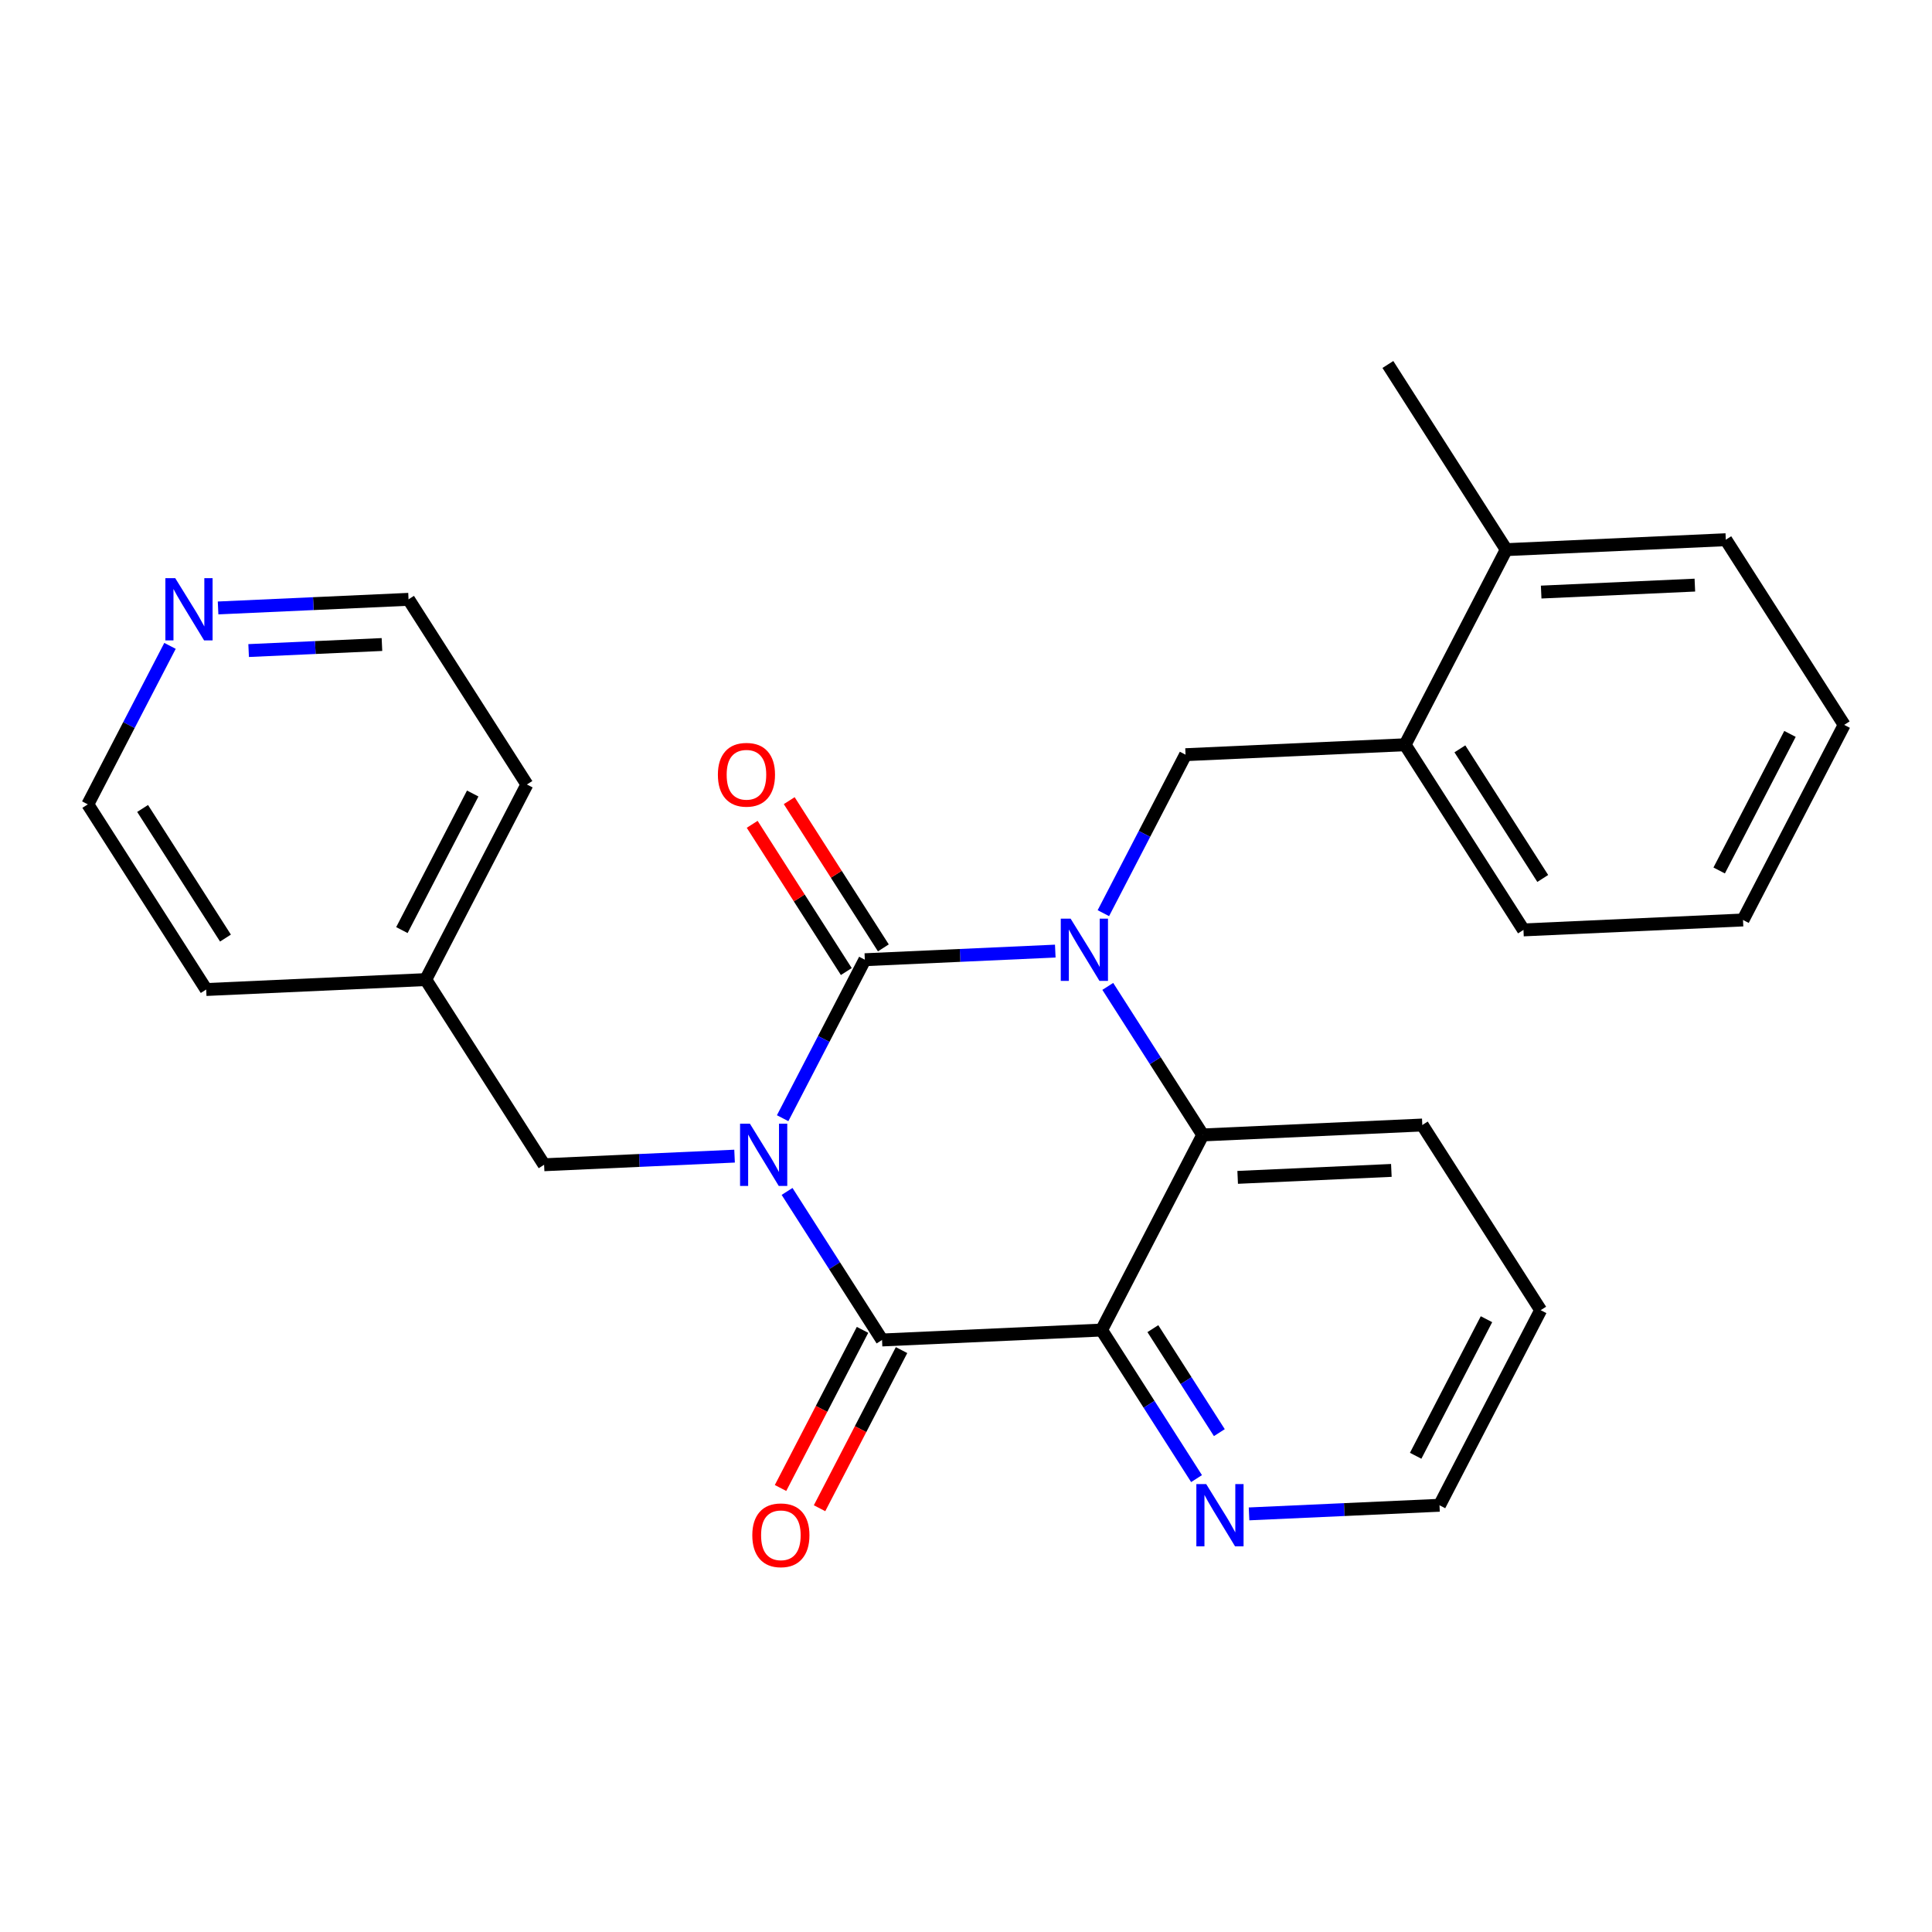 <?xml version='1.0' encoding='iso-8859-1'?>
<svg version='1.1' baseProfile='full'
              xmlns='http://www.w3.org/2000/svg'
                      xmlns:rdkit='http://www.rdkit.org/xml'
                      xmlns:xlink='http://www.w3.org/1999/xlink'
                  xml:space='preserve'
width='300px' height='300px' viewBox='0 0 300 300'>
<!-- END OF HEADER -->
<rect style='opacity:1.0;fill:#FFFFFF;stroke:none' width='300' height='300' x='0' y='0'> </rect>
<rect style='opacity:1.0;fill:#FFFFFF;stroke:none' width='300' height='300' x='0' y='0'> </rect>
<path class='bond-0 atom-0 atom-1' d='M 215.51,56.597 L 233.891,85.349' style='fill:none;fill-rule:evenodd;stroke:#000000;stroke-width:2.0px;stroke-linecap:butt;stroke-linejoin:miter;stroke-opacity:1' />
<path class='bond-1 atom-1 atom-2' d='M 233.891,85.349 L 267.982,83.806' style='fill:none;fill-rule:evenodd;stroke:#000000;stroke-width:2.0px;stroke-linecap:butt;stroke-linejoin:miter;stroke-opacity:1' />
<path class='bond-1 atom-1 atom-2' d='M 239.313,91.936 L 263.177,90.856' style='fill:none;fill-rule:evenodd;stroke:#000000;stroke-width:2.0px;stroke-linecap:butt;stroke-linejoin:miter;stroke-opacity:1' />
<path class='bond-26 atom-6 atom-1' d='M 218.182,115.644 L 233.891,85.349' style='fill:none;fill-rule:evenodd;stroke:#000000;stroke-width:2.0px;stroke-linecap:butt;stroke-linejoin:miter;stroke-opacity:1' />
<path class='bond-2 atom-2 atom-3' d='M 267.982,83.806 L 286.364,112.558' style='fill:none;fill-rule:evenodd;stroke:#000000;stroke-width:2.0px;stroke-linecap:butt;stroke-linejoin:miter;stroke-opacity:1' />
<path class='bond-3 atom-3 atom-4' d='M 286.364,112.558 L 270.654,142.853' style='fill:none;fill-rule:evenodd;stroke:#000000;stroke-width:2.0px;stroke-linecap:butt;stroke-linejoin:miter;stroke-opacity:1' />
<path class='bond-3 atom-3 atom-4' d='M 277.948,113.961 L 266.952,135.167' style='fill:none;fill-rule:evenodd;stroke:#000000;stroke-width:2.0px;stroke-linecap:butt;stroke-linejoin:miter;stroke-opacity:1' />
<path class='bond-4 atom-4 atom-5' d='M 270.654,142.853 L 236.563,144.396' style='fill:none;fill-rule:evenodd;stroke:#000000;stroke-width:2.0px;stroke-linecap:butt;stroke-linejoin:miter;stroke-opacity:1' />
<path class='bond-5 atom-5 atom-6' d='M 236.563,144.396 L 218.182,115.644' style='fill:none;fill-rule:evenodd;stroke:#000000;stroke-width:2.0px;stroke-linecap:butt;stroke-linejoin:miter;stroke-opacity:1' />
<path class='bond-5 atom-5 atom-6' d='M 239.557,136.407 L 226.689,116.28' style='fill:none;fill-rule:evenodd;stroke:#000000;stroke-width:2.0px;stroke-linecap:butt;stroke-linejoin:miter;stroke-opacity:1' />
<path class='bond-6 atom-6 atom-7' d='M 218.182,115.644 L 184.091,117.187' style='fill:none;fill-rule:evenodd;stroke:#000000;stroke-width:2.0px;stroke-linecap:butt;stroke-linejoin:miter;stroke-opacity:1' />
<path class='bond-7 atom-7 atom-8' d='M 184.091,117.187 L 177.71,129.491' style='fill:none;fill-rule:evenodd;stroke:#000000;stroke-width:2.0px;stroke-linecap:butt;stroke-linejoin:miter;stroke-opacity:1' />
<path class='bond-7 atom-7 atom-8' d='M 177.71,129.491 L 171.33,141.796' style='fill:none;fill-rule:evenodd;stroke:#0000FF;stroke-width:2.0px;stroke-linecap:butt;stroke-linejoin:miter;stroke-opacity:1' />
<path class='bond-8 atom-8 atom-9' d='M 163.863,147.686 L 149.077,148.355' style='fill:none;fill-rule:evenodd;stroke:#0000FF;stroke-width:2.0px;stroke-linecap:butt;stroke-linejoin:miter;stroke-opacity:1' />
<path class='bond-8 atom-8 atom-9' d='M 149.077,148.355 L 134.291,149.024' style='fill:none;fill-rule:evenodd;stroke:#000000;stroke-width:2.0px;stroke-linecap:butt;stroke-linejoin:miter;stroke-opacity:1' />
<path class='bond-27 atom-26 atom-8' d='M 186.763,176.234 L 179.39,164.7' style='fill:none;fill-rule:evenodd;stroke:#000000;stroke-width:2.0px;stroke-linecap:butt;stroke-linejoin:miter;stroke-opacity:1' />
<path class='bond-27 atom-26 atom-8' d='M 179.39,164.7 L 172.016,153.167' style='fill:none;fill-rule:evenodd;stroke:#0000FF;stroke-width:2.0px;stroke-linecap:butt;stroke-linejoin:miter;stroke-opacity:1' />
<path class='bond-9 atom-9 atom-10' d='M 137.166,147.186 L 129.858,135.755' style='fill:none;fill-rule:evenodd;stroke:#000000;stroke-width:2.0px;stroke-linecap:butt;stroke-linejoin:miter;stroke-opacity:1' />
<path class='bond-9 atom-9 atom-10' d='M 129.858,135.755 L 122.55,124.324' style='fill:none;fill-rule:evenodd;stroke:#FF0000;stroke-width:2.0px;stroke-linecap:butt;stroke-linejoin:miter;stroke-opacity:1' />
<path class='bond-9 atom-9 atom-10' d='M 131.415,150.862 L 124.107,139.431' style='fill:none;fill-rule:evenodd;stroke:#000000;stroke-width:2.0px;stroke-linecap:butt;stroke-linejoin:miter;stroke-opacity:1' />
<path class='bond-9 atom-9 atom-10' d='M 124.107,139.431 L 116.799,128' style='fill:none;fill-rule:evenodd;stroke:#FF0000;stroke-width:2.0px;stroke-linecap:butt;stroke-linejoin:miter;stroke-opacity:1' />
<path class='bond-10 atom-9 atom-11' d='M 134.291,149.024 L 127.91,161.329' style='fill:none;fill-rule:evenodd;stroke:#000000;stroke-width:2.0px;stroke-linecap:butt;stroke-linejoin:miter;stroke-opacity:1' />
<path class='bond-10 atom-9 atom-11' d='M 127.91,161.329 L 121.529,173.634' style='fill:none;fill-rule:evenodd;stroke:#0000FF;stroke-width:2.0px;stroke-linecap:butt;stroke-linejoin:miter;stroke-opacity:1' />
<path class='bond-11 atom-11 atom-12' d='M 114.063,179.524 L 99.277,180.193' style='fill:none;fill-rule:evenodd;stroke:#0000FF;stroke-width:2.0px;stroke-linecap:butt;stroke-linejoin:miter;stroke-opacity:1' />
<path class='bond-11 atom-11 atom-12' d='M 99.277,180.193 L 84.49,180.862' style='fill:none;fill-rule:evenodd;stroke:#000000;stroke-width:2.0px;stroke-linecap:butt;stroke-linejoin:miter;stroke-opacity:1' />
<path class='bond-18 atom-11 atom-19' d='M 122.216,185.005 L 129.589,196.538' style='fill:none;fill-rule:evenodd;stroke:#0000FF;stroke-width:2.0px;stroke-linecap:butt;stroke-linejoin:miter;stroke-opacity:1' />
<path class='bond-18 atom-11 atom-19' d='M 129.589,196.538 L 136.963,208.071' style='fill:none;fill-rule:evenodd;stroke:#000000;stroke-width:2.0px;stroke-linecap:butt;stroke-linejoin:miter;stroke-opacity:1' />
<path class='bond-12 atom-12 atom-13' d='M 84.49,180.862 L 66.109,152.11' style='fill:none;fill-rule:evenodd;stroke:#000000;stroke-width:2.0px;stroke-linecap:butt;stroke-linejoin:miter;stroke-opacity:1' />
<path class='bond-13 atom-13 atom-14' d='M 66.109,152.11 L 81.818,121.815' style='fill:none;fill-rule:evenodd;stroke:#000000;stroke-width:2.0px;stroke-linecap:butt;stroke-linejoin:miter;stroke-opacity:1' />
<path class='bond-13 atom-13 atom-14' d='M 62.406,144.424 L 73.403,123.217' style='fill:none;fill-rule:evenodd;stroke:#000000;stroke-width:2.0px;stroke-linecap:butt;stroke-linejoin:miter;stroke-opacity:1' />
<path class='bond-28 atom-18 atom-13' d='M 32.018,153.652 L 66.109,152.11' style='fill:none;fill-rule:evenodd;stroke:#000000;stroke-width:2.0px;stroke-linecap:butt;stroke-linejoin:miter;stroke-opacity:1' />
<path class='bond-14 atom-14 atom-15' d='M 81.818,121.815 L 63.437,93.062' style='fill:none;fill-rule:evenodd;stroke:#000000;stroke-width:2.0px;stroke-linecap:butt;stroke-linejoin:miter;stroke-opacity:1' />
<path class='bond-15 atom-15 atom-16' d='M 63.437,93.062 L 48.65,93.732' style='fill:none;fill-rule:evenodd;stroke:#000000;stroke-width:2.0px;stroke-linecap:butt;stroke-linejoin:miter;stroke-opacity:1' />
<path class='bond-15 atom-15 atom-16' d='M 48.65,93.732 L 33.864,94.401' style='fill:none;fill-rule:evenodd;stroke:#0000FF;stroke-width:2.0px;stroke-linecap:butt;stroke-linejoin:miter;stroke-opacity:1' />
<path class='bond-15 atom-15 atom-16' d='M 59.309,100.081 L 48.959,100.55' style='fill:none;fill-rule:evenodd;stroke:#000000;stroke-width:2.0px;stroke-linecap:butt;stroke-linejoin:miter;stroke-opacity:1' />
<path class='bond-15 atom-15 atom-16' d='M 48.959,100.55 L 38.608,101.018' style='fill:none;fill-rule:evenodd;stroke:#0000FF;stroke-width:2.0px;stroke-linecap:butt;stroke-linejoin:miter;stroke-opacity:1' />
<path class='bond-16 atom-16 atom-17' d='M 26.398,100.291 L 20.017,112.595' style='fill:none;fill-rule:evenodd;stroke:#0000FF;stroke-width:2.0px;stroke-linecap:butt;stroke-linejoin:miter;stroke-opacity:1' />
<path class='bond-16 atom-16 atom-17' d='M 20.017,112.595 L 13.636,124.9' style='fill:none;fill-rule:evenodd;stroke:#000000;stroke-width:2.0px;stroke-linecap:butt;stroke-linejoin:miter;stroke-opacity:1' />
<path class='bond-17 atom-17 atom-18' d='M 13.636,124.9 L 32.018,153.652' style='fill:none;fill-rule:evenodd;stroke:#000000;stroke-width:2.0px;stroke-linecap:butt;stroke-linejoin:miter;stroke-opacity:1' />
<path class='bond-17 atom-17 atom-18' d='M 22.144,125.537 L 35.011,145.663' style='fill:none;fill-rule:evenodd;stroke:#000000;stroke-width:2.0px;stroke-linecap:butt;stroke-linejoin:miter;stroke-opacity:1' />
<path class='bond-19 atom-19 atom-20' d='M 133.933,206.5 L 127.567,218.778' style='fill:none;fill-rule:evenodd;stroke:#000000;stroke-width:2.0px;stroke-linecap:butt;stroke-linejoin:miter;stroke-opacity:1' />
<path class='bond-19 atom-19 atom-20' d='M 127.567,218.778 L 121.2,231.055' style='fill:none;fill-rule:evenodd;stroke:#FF0000;stroke-width:2.0px;stroke-linecap:butt;stroke-linejoin:miter;stroke-opacity:1' />
<path class='bond-19 atom-19 atom-20' d='M 139.992,209.642 L 133.626,221.92' style='fill:none;fill-rule:evenodd;stroke:#000000;stroke-width:2.0px;stroke-linecap:butt;stroke-linejoin:miter;stroke-opacity:1' />
<path class='bond-19 atom-19 atom-20' d='M 133.626,221.92 L 127.259,234.197' style='fill:none;fill-rule:evenodd;stroke:#FF0000;stroke-width:2.0px;stroke-linecap:butt;stroke-linejoin:miter;stroke-opacity:1' />
<path class='bond-20 atom-19 atom-21' d='M 136.963,208.071 L 171.054,206.529' style='fill:none;fill-rule:evenodd;stroke:#000000;stroke-width:2.0px;stroke-linecap:butt;stroke-linejoin:miter;stroke-opacity:1' />
<path class='bond-21 atom-21 atom-22' d='M 171.054,206.529 L 178.427,218.062' style='fill:none;fill-rule:evenodd;stroke:#000000;stroke-width:2.0px;stroke-linecap:butt;stroke-linejoin:miter;stroke-opacity:1' />
<path class='bond-21 atom-21 atom-22' d='M 178.427,218.062 L 185.8,229.596' style='fill:none;fill-rule:evenodd;stroke:#0000FF;stroke-width:2.0px;stroke-linecap:butt;stroke-linejoin:miter;stroke-opacity:1' />
<path class='bond-21 atom-21 atom-22' d='M 179.016,206.312 L 184.177,214.386' style='fill:none;fill-rule:evenodd;stroke:#000000;stroke-width:2.0px;stroke-linecap:butt;stroke-linejoin:miter;stroke-opacity:1' />
<path class='bond-21 atom-21 atom-22' d='M 184.177,214.386 L 189.339,222.459' style='fill:none;fill-rule:evenodd;stroke:#0000FF;stroke-width:2.0px;stroke-linecap:butt;stroke-linejoin:miter;stroke-opacity:1' />
<path class='bond-29 atom-26 atom-21' d='M 186.763,176.234 L 171.054,206.529' style='fill:none;fill-rule:evenodd;stroke:#000000;stroke-width:2.0px;stroke-linecap:butt;stroke-linejoin:miter;stroke-opacity:1' />
<path class='bond-22 atom-22 atom-23' d='M 193.953,235.076 L 208.74,234.407' style='fill:none;fill-rule:evenodd;stroke:#0000FF;stroke-width:2.0px;stroke-linecap:butt;stroke-linejoin:miter;stroke-opacity:1' />
<path class='bond-22 atom-22 atom-23' d='M 208.74,234.407 L 223.526,233.738' style='fill:none;fill-rule:evenodd;stroke:#000000;stroke-width:2.0px;stroke-linecap:butt;stroke-linejoin:miter;stroke-opacity:1' />
<path class='bond-23 atom-23 atom-24' d='M 223.526,233.738 L 239.235,203.443' style='fill:none;fill-rule:evenodd;stroke:#000000;stroke-width:2.0px;stroke-linecap:butt;stroke-linejoin:miter;stroke-opacity:1' />
<path class='bond-23 atom-23 atom-24' d='M 219.823,226.052 L 230.82,204.846' style='fill:none;fill-rule:evenodd;stroke:#000000;stroke-width:2.0px;stroke-linecap:butt;stroke-linejoin:miter;stroke-opacity:1' />
<path class='bond-24 atom-24 atom-25' d='M 239.235,203.443 L 220.854,174.691' style='fill:none;fill-rule:evenodd;stroke:#000000;stroke-width:2.0px;stroke-linecap:butt;stroke-linejoin:miter;stroke-opacity:1' />
<path class='bond-25 atom-25 atom-26' d='M 220.854,174.691 L 186.763,176.234' style='fill:none;fill-rule:evenodd;stroke:#000000;stroke-width:2.0px;stroke-linecap:butt;stroke-linejoin:miter;stroke-opacity:1' />
<path class='bond-25 atom-25 atom-26' d='M 216.049,181.741 L 192.185,182.821' style='fill:none;fill-rule:evenodd;stroke:#000000;stroke-width:2.0px;stroke-linecap:butt;stroke-linejoin:miter;stroke-opacity:1' />
<path  class='atom-8' d='M 166.245 142.649
L 169.412 147.768
Q 169.726 148.273, 170.231 149.188
Q 170.736 150.102, 170.763 150.157
L 170.763 142.649
L 172.047 142.649
L 172.047 152.314
L 170.723 152.314
L 167.324 146.717
Q 166.928 146.062, 166.505 145.311
Q 166.095 144.56, 165.972 144.328
L 165.972 152.314
L 164.716 152.314
L 164.716 142.649
L 166.245 142.649
' fill='#0000FF'/>
<path  class='atom-10' d='M 111.473 120.299
Q 111.473 117.979, 112.619 116.682
Q 113.766 115.385, 115.909 115.385
Q 118.052 115.385, 119.199 116.682
Q 120.345 117.979, 120.345 120.299
Q 120.345 122.647, 119.185 123.985
Q 118.025 125.309, 115.909 125.309
Q 113.78 125.309, 112.619 123.985
Q 111.473 122.661, 111.473 120.299
M 115.909 124.217
Q 117.383 124.217, 118.175 123.234
Q 118.98 122.238, 118.98 120.299
Q 118.98 118.402, 118.175 117.446
Q 117.383 116.477, 115.909 116.477
Q 114.435 116.477, 113.629 117.433
Q 112.838 118.388, 112.838 120.299
Q 112.838 122.251, 113.629 123.234
Q 114.435 124.217, 115.909 124.217
' fill='#FF0000'/>
<path  class='atom-11' d='M 116.445 174.487
L 119.612 179.606
Q 119.926 180.111, 120.431 181.025
Q 120.936 181.94, 120.963 181.995
L 120.963 174.487
L 122.246 174.487
L 122.246 184.151
L 120.922 184.151
L 117.523 178.555
Q 117.127 177.9, 116.704 177.149
Q 116.295 176.398, 116.172 176.166
L 116.172 184.151
L 114.916 184.151
L 114.916 174.487
L 116.445 174.487
' fill='#0000FF'/>
<path  class='atom-16' d='M 27.209 89.773
L 30.376 94.892
Q 30.69 95.397, 31.195 96.311
Q 31.701 97.226, 31.728 97.281
L 31.728 89.773
L 33.011 89.773
L 33.011 99.437
L 31.687 99.437
L 28.288 93.841
Q 27.892 93.186, 27.469 92.435
Q 27.059 91.684, 26.936 91.452
L 26.936 99.437
L 25.681 99.437
L 25.681 89.773
L 27.209 89.773
' fill='#0000FF'/>
<path  class='atom-20' d='M 116.817 238.394
Q 116.817 236.073, 117.963 234.776
Q 119.11 233.48, 121.253 233.48
Q 123.396 233.48, 124.543 234.776
Q 125.69 236.073, 125.69 238.394
Q 125.69 240.742, 124.529 242.079
Q 123.369 243.403, 121.253 243.403
Q 119.124 243.403, 117.963 242.079
Q 116.817 240.755, 116.817 238.394
M 121.253 242.311
Q 122.727 242.311, 123.519 241.328
Q 124.324 240.332, 124.324 238.394
Q 124.324 236.496, 123.519 235.541
Q 122.727 234.572, 121.253 234.572
Q 119.779 234.572, 118.974 235.527
Q 118.182 236.483, 118.182 238.394
Q 118.182 240.346, 118.974 241.328
Q 119.779 242.311, 121.253 242.311
' fill='#FF0000'/>
<path  class='atom-22' d='M 187.299 230.449
L 190.466 235.568
Q 190.78 236.073, 191.285 236.987
Q 191.79 237.902, 191.817 237.956
L 191.817 230.449
L 193.1 230.449
L 193.1 240.113
L 191.776 240.113
L 188.377 234.517
Q 187.981 233.861, 187.558 233.111
Q 187.149 232.36, 187.026 232.128
L 187.026 240.113
L 185.77 240.113
L 185.77 230.449
L 187.299 230.449
' fill='#0000FF'/>
</svg>
